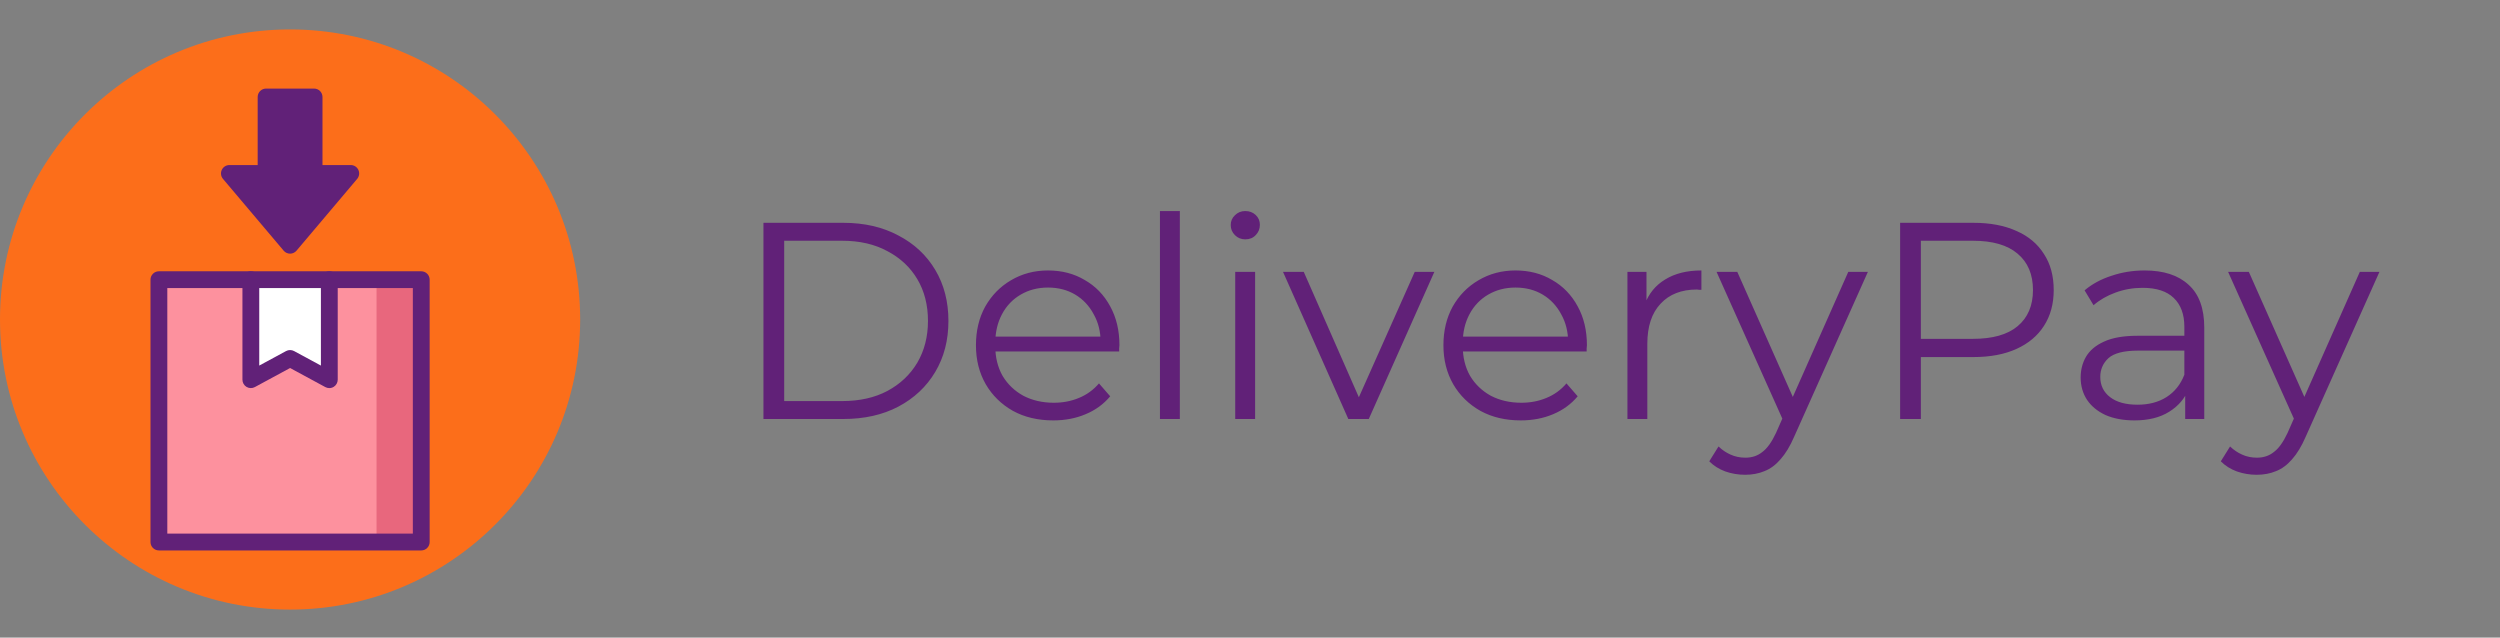 <?xml version="1.0" encoding="UTF-8"?> <svg xmlns="http://www.w3.org/2000/svg" width="1784" height="455" viewBox="0 0 1784 455" fill="none"><rect x="0" y="0" width="1784" height="455" fill="#808080" stroke="none"/> <path d="M414 228C414 342.324 321.324 435 207 435C92.676 435 0 342.324 0 228C0 113.676 92.676 21 207 21C321.324 21 414 113.676 414 228Z" fill="#FC6E1A"></path> <path d="M224.125 123.777V69.207H189.875V123.777H163.699L185.348 149.395L207 175.012L228.652 149.395L250.301 123.777H224.125Z" fill="#612178"></path> <path d="M207 181.012C205.234 181.012 203.558 180.23 202.418 178.883L159.117 127.652C157.609 125.867 157.273 123.371 158.258 121.254C159.238 119.133 161.363 117.777 163.699 117.777H183.875V69.207C183.875 65.894 186.562 63.207 189.875 63.207H224.125C227.437 63.207 230.125 65.894 230.125 69.207V117.777H250.301C252.636 117.777 254.761 119.133 255.742 121.254C256.726 123.371 256.39 125.867 254.883 127.652L211.582 178.883C210.441 180.23 208.765 181.012 207 181.012ZM176.625 129.777L207 165.715L237.375 129.777H224.125C220.812 129.777 218.125 127.09 218.125 123.777V75.207H195.875V123.777C195.875 127.09 193.187 129.777 189.875 129.777H176.625Z" fill="#612178"></path> <path d="M113.398 199.586H300.605V386.793H113.398V199.586Z" fill="#FD919E"></path> <path d="M268.699 199.586H300.602V386.793H268.699V199.586Z" fill="#E8677D"></path> <path d="M179 199.586V270.945L207 255.793L235 270.945V199.586" fill="white"></path> <path d="M300.605 392.793H113.395C110.082 392.793 107.395 390.105 107.395 386.793V199.586C107.395 196.273 110.082 193.586 113.395 193.586H300.602C303.914 193.586 306.602 196.273 306.602 199.586V386.793C306.605 390.105 303.918 392.793 300.605 392.793V392.793ZM119.395 380.793H294.602V205.586H119.395V380.793Z" fill="#612178"></path> <path d="M235 276.945C234.02 276.945 233.035 276.703 232.145 276.223L207 262.617L181.855 276.223C179.996 277.227 177.746 277.184 175.93 276.098C174.113 275.016 173 273.059 173 270.945V199.586C173 196.273 175.688 193.586 179 193.586C182.312 193.586 185 196.273 185 199.586V260.875L204.145 250.516C205.926 249.555 208.074 249.555 209.855 250.516L229 260.875V199.586C229 196.273 231.688 193.586 235 193.586C238.312 193.586 241 196.273 241 199.586V270.945C241 273.059 239.887 275.016 238.07 276.098C237.125 276.66 236.062 276.945 235 276.945Z" fill="#612178"></path> <path d="M544.8 299V159H601.8C616.733 159 629.8 162 641 168C652.333 173.867 661.133 182.067 667.4 192.6C673.667 203.133 676.8 215.267 676.8 229C676.8 242.733 673.667 254.867 667.4 265.4C661.133 275.933 652.333 284.2 641 290.2C629.8 296.067 616.733 299 601.8 299H544.8ZM559.6 286.2H601C613.4 286.2 624.133 283.8 633.2 279C642.4 274.067 649.533 267.333 654.6 258.8C659.667 250.133 662.2 240.2 662.2 229C662.2 217.667 659.667 207.733 654.6 199.2C649.533 190.667 642.4 184 633.2 179.2C624.133 174.267 613.4 171.8 601 171.8H559.6V286.2ZM751.634 300C740.701 300 731.101 297.733 722.834 293.2C714.568 288.533 708.101 282.2 703.434 274.2C698.768 266.067 696.434 256.8 696.434 246.4C696.434 236 698.634 226.8 703.034 218.8C707.568 210.8 713.701 204.533 721.434 200C729.301 195.333 738.101 193 747.834 193C757.701 193 766.434 195.267 774.034 199.8C781.768 204.2 787.834 210.467 792.234 218.6C796.634 226.6 798.834 235.867 798.834 246.4C798.834 247.067 798.768 247.8 798.634 248.6C798.634 249.267 798.634 250 798.634 250.8H707.234V240.2H791.034L785.434 244.4C785.434 236.8 783.768 230.067 780.434 224.2C777.234 218.2 772.834 213.533 767.234 210.2C761.634 206.867 755.168 205.2 747.834 205.2C740.634 205.2 734.168 206.867 728.434 210.2C722.701 213.533 718.234 218.2 715.034 224.2C711.834 230.2 710.234 237.067 710.234 244.8V247C710.234 255 711.968 262.067 715.434 268.2C719.034 274.2 723.968 278.933 730.234 282.4C736.634 285.733 743.901 287.4 752.034 287.4C758.434 287.4 764.368 286.267 769.834 284C775.434 281.733 780.234 278.267 784.234 273.6L792.234 282.8C787.568 288.4 781.701 292.667 774.634 295.6C767.701 298.533 760.034 300 751.634 300ZM827.738 299V150.6H841.938V299H827.738ZM881.448 299V194H895.648V299H881.448ZM888.648 170.8C885.715 170.8 883.248 169.8 881.248 167.8C879.248 165.8 878.248 163.4 878.248 160.6C878.248 157.8 879.248 155.467 881.248 153.6C883.248 151.6 885.715 150.6 888.648 150.6C891.582 150.6 894.048 151.533 896.048 153.4C898.048 155.267 899.048 157.6 899.048 160.4C899.048 163.333 898.048 165.8 896.048 167.8C894.182 169.8 891.715 170.8 888.648 170.8ZM962.159 299L915.559 194H930.359L973.159 291.4H966.159L1009.56 194H1023.56L976.759 299H962.159ZM1085.23 300C1074.29 300 1064.69 297.733 1056.43 293.2C1048.16 288.533 1041.69 282.2 1037.03 274.2C1032.36 266.067 1030.03 256.8 1030.03 246.4C1030.03 236 1032.23 226.8 1036.63 218.8C1041.16 210.8 1047.29 204.533 1055.03 200C1062.89 195.333 1071.69 193 1081.43 193C1091.29 193 1100.03 195.267 1107.63 199.8C1115.36 204.2 1121.43 210.467 1125.83 218.6C1130.23 226.6 1132.43 235.867 1132.43 246.4C1132.43 247.067 1132.36 247.8 1132.23 248.6C1132.23 249.267 1132.23 250 1132.23 250.8H1040.83V240.2H1124.63L1119.03 244.4C1119.03 236.8 1117.36 230.067 1114.03 224.2C1110.83 218.2 1106.43 213.533 1100.83 210.2C1095.23 206.867 1088.76 205.2 1081.43 205.2C1074.23 205.2 1067.76 206.867 1062.03 210.2C1056.29 213.533 1051.83 218.2 1048.63 224.2C1045.43 230.2 1043.83 237.067 1043.83 244.8V247C1043.83 255 1045.56 262.067 1049.03 268.2C1052.63 274.2 1057.56 278.933 1063.83 282.4C1070.23 285.733 1077.49 287.4 1085.63 287.4C1092.03 287.4 1097.96 286.267 1103.43 284C1109.03 281.733 1113.83 278.267 1117.83 273.6L1125.83 282.8C1121.16 288.4 1115.29 292.667 1108.23 295.6C1101.29 298.533 1093.63 300 1085.23 300ZM1161.33 299V194H1174.93V222.6L1173.53 217.6C1176.46 209.6 1181.4 203.533 1188.33 199.4C1195.26 195.133 1203.86 193 1214.13 193V206.8C1213.6 206.8 1213.06 206.8 1212.53 206.8C1212 206.667 1211.46 206.6 1210.93 206.6C1199.86 206.6 1191.2 210 1184.93 216.8C1178.66 223.467 1175.53 233 1175.53 245.4V299H1161.33ZM1245.33 338.8C1240.4 338.8 1235.67 338 1231.13 336.4C1226.73 334.8 1222.93 332.4 1219.73 329.2L1226.33 318.6C1229 321.133 1231.87 323.067 1234.93 324.4C1238.13 325.867 1241.67 326.6 1245.53 326.6C1250.2 326.6 1254.2 325.267 1257.53 322.6C1261 320.067 1264.27 315.533 1267.33 309L1274.13 293.6L1275.73 291.4L1318.93 194H1332.93L1280.33 311.6C1277.4 318.4 1274.13 323.8 1270.53 327.8C1267.07 331.8 1263.27 334.6 1259.13 336.2C1255 337.933 1250.4 338.8 1245.33 338.8ZM1273.33 302L1224.93 194H1239.73L1282.53 290.4L1273.33 302ZM1355.93 299V159H1408.33C1420.2 159 1430.4 160.933 1438.93 164.8C1447.47 168.533 1454 174 1458.53 181.2C1463.2 188.267 1465.53 196.867 1465.53 207C1465.53 216.867 1463.2 225.4 1458.53 232.6C1454 239.667 1447.47 245.133 1438.93 249C1430.4 252.867 1420.2 254.8 1408.33 254.8H1364.13L1370.73 247.8V299H1355.93ZM1370.73 249L1364.13 241.8H1407.93C1421.93 241.8 1432.53 238.8 1439.73 232.8C1447.07 226.667 1450.73 218.067 1450.73 207C1450.73 195.8 1447.07 187.133 1439.73 181C1432.53 174.867 1421.93 171.8 1407.93 171.8H1364.13L1370.73 164.8V249ZM1559.36 299V275.8L1558.76 272V233.2C1558.76 224.267 1556.22 217.4 1551.16 212.6C1546.22 207.8 1538.82 205.4 1528.96 205.4C1522.16 205.4 1515.69 206.533 1509.56 208.8C1503.42 211.067 1498.22 214.067 1493.96 217.8L1487.56 207.2C1492.89 202.667 1499.29 199.2 1506.76 196.8C1514.22 194.267 1522.09 193 1530.36 193C1543.96 193 1554.42 196.4 1561.76 203.2C1569.22 209.867 1572.96 220.067 1572.96 233.8V299H1559.36ZM1523.16 300C1515.29 300 1508.42 298.733 1502.56 296.2C1496.82 293.533 1492.42 289.933 1489.36 285.4C1486.29 280.733 1484.76 275.4 1484.76 269.4C1484.76 263.933 1486.02 259 1488.56 254.6C1491.22 250.067 1495.49 246.467 1501.36 243.8C1507.36 241 1515.36 239.6 1525.36 239.6H1561.56V250.2H1525.76C1515.62 250.2 1508.56 252 1504.56 255.6C1500.69 259.2 1498.76 263.667 1498.76 269C1498.76 275 1501.09 279.8 1505.76 283.4C1510.42 287 1516.96 288.8 1525.36 288.8C1533.36 288.8 1540.22 287 1545.96 283.4C1551.82 279.667 1556.09 274.333 1558.76 267.4L1561.96 277.2C1559.29 284.133 1554.62 289.667 1547.96 293.8C1541.42 297.933 1533.16 300 1523.16 300ZM1610.37 338.8C1605.44 338.8 1600.71 338 1596.17 336.4C1591.77 334.8 1587.97 332.4 1584.77 329.2L1591.37 318.6C1594.04 321.133 1596.91 323.067 1599.97 324.4C1603.17 325.867 1606.71 326.6 1610.57 326.6C1615.24 326.6 1619.24 325.267 1622.57 322.6C1626.04 320.067 1629.31 315.533 1632.37 309L1639.17 293.6L1640.77 291.4L1683.97 194H1697.97L1645.37 311.6C1642.44 318.4 1639.17 323.8 1635.57 327.8C1632.11 331.8 1628.31 334.6 1624.17 336.2C1620.04 337.933 1615.44 338.8 1610.37 338.8ZM1638.37 302L1589.97 194H1604.77L1647.57 290.4L1638.37 302Z" fill="#612178"></path> </svg> 
